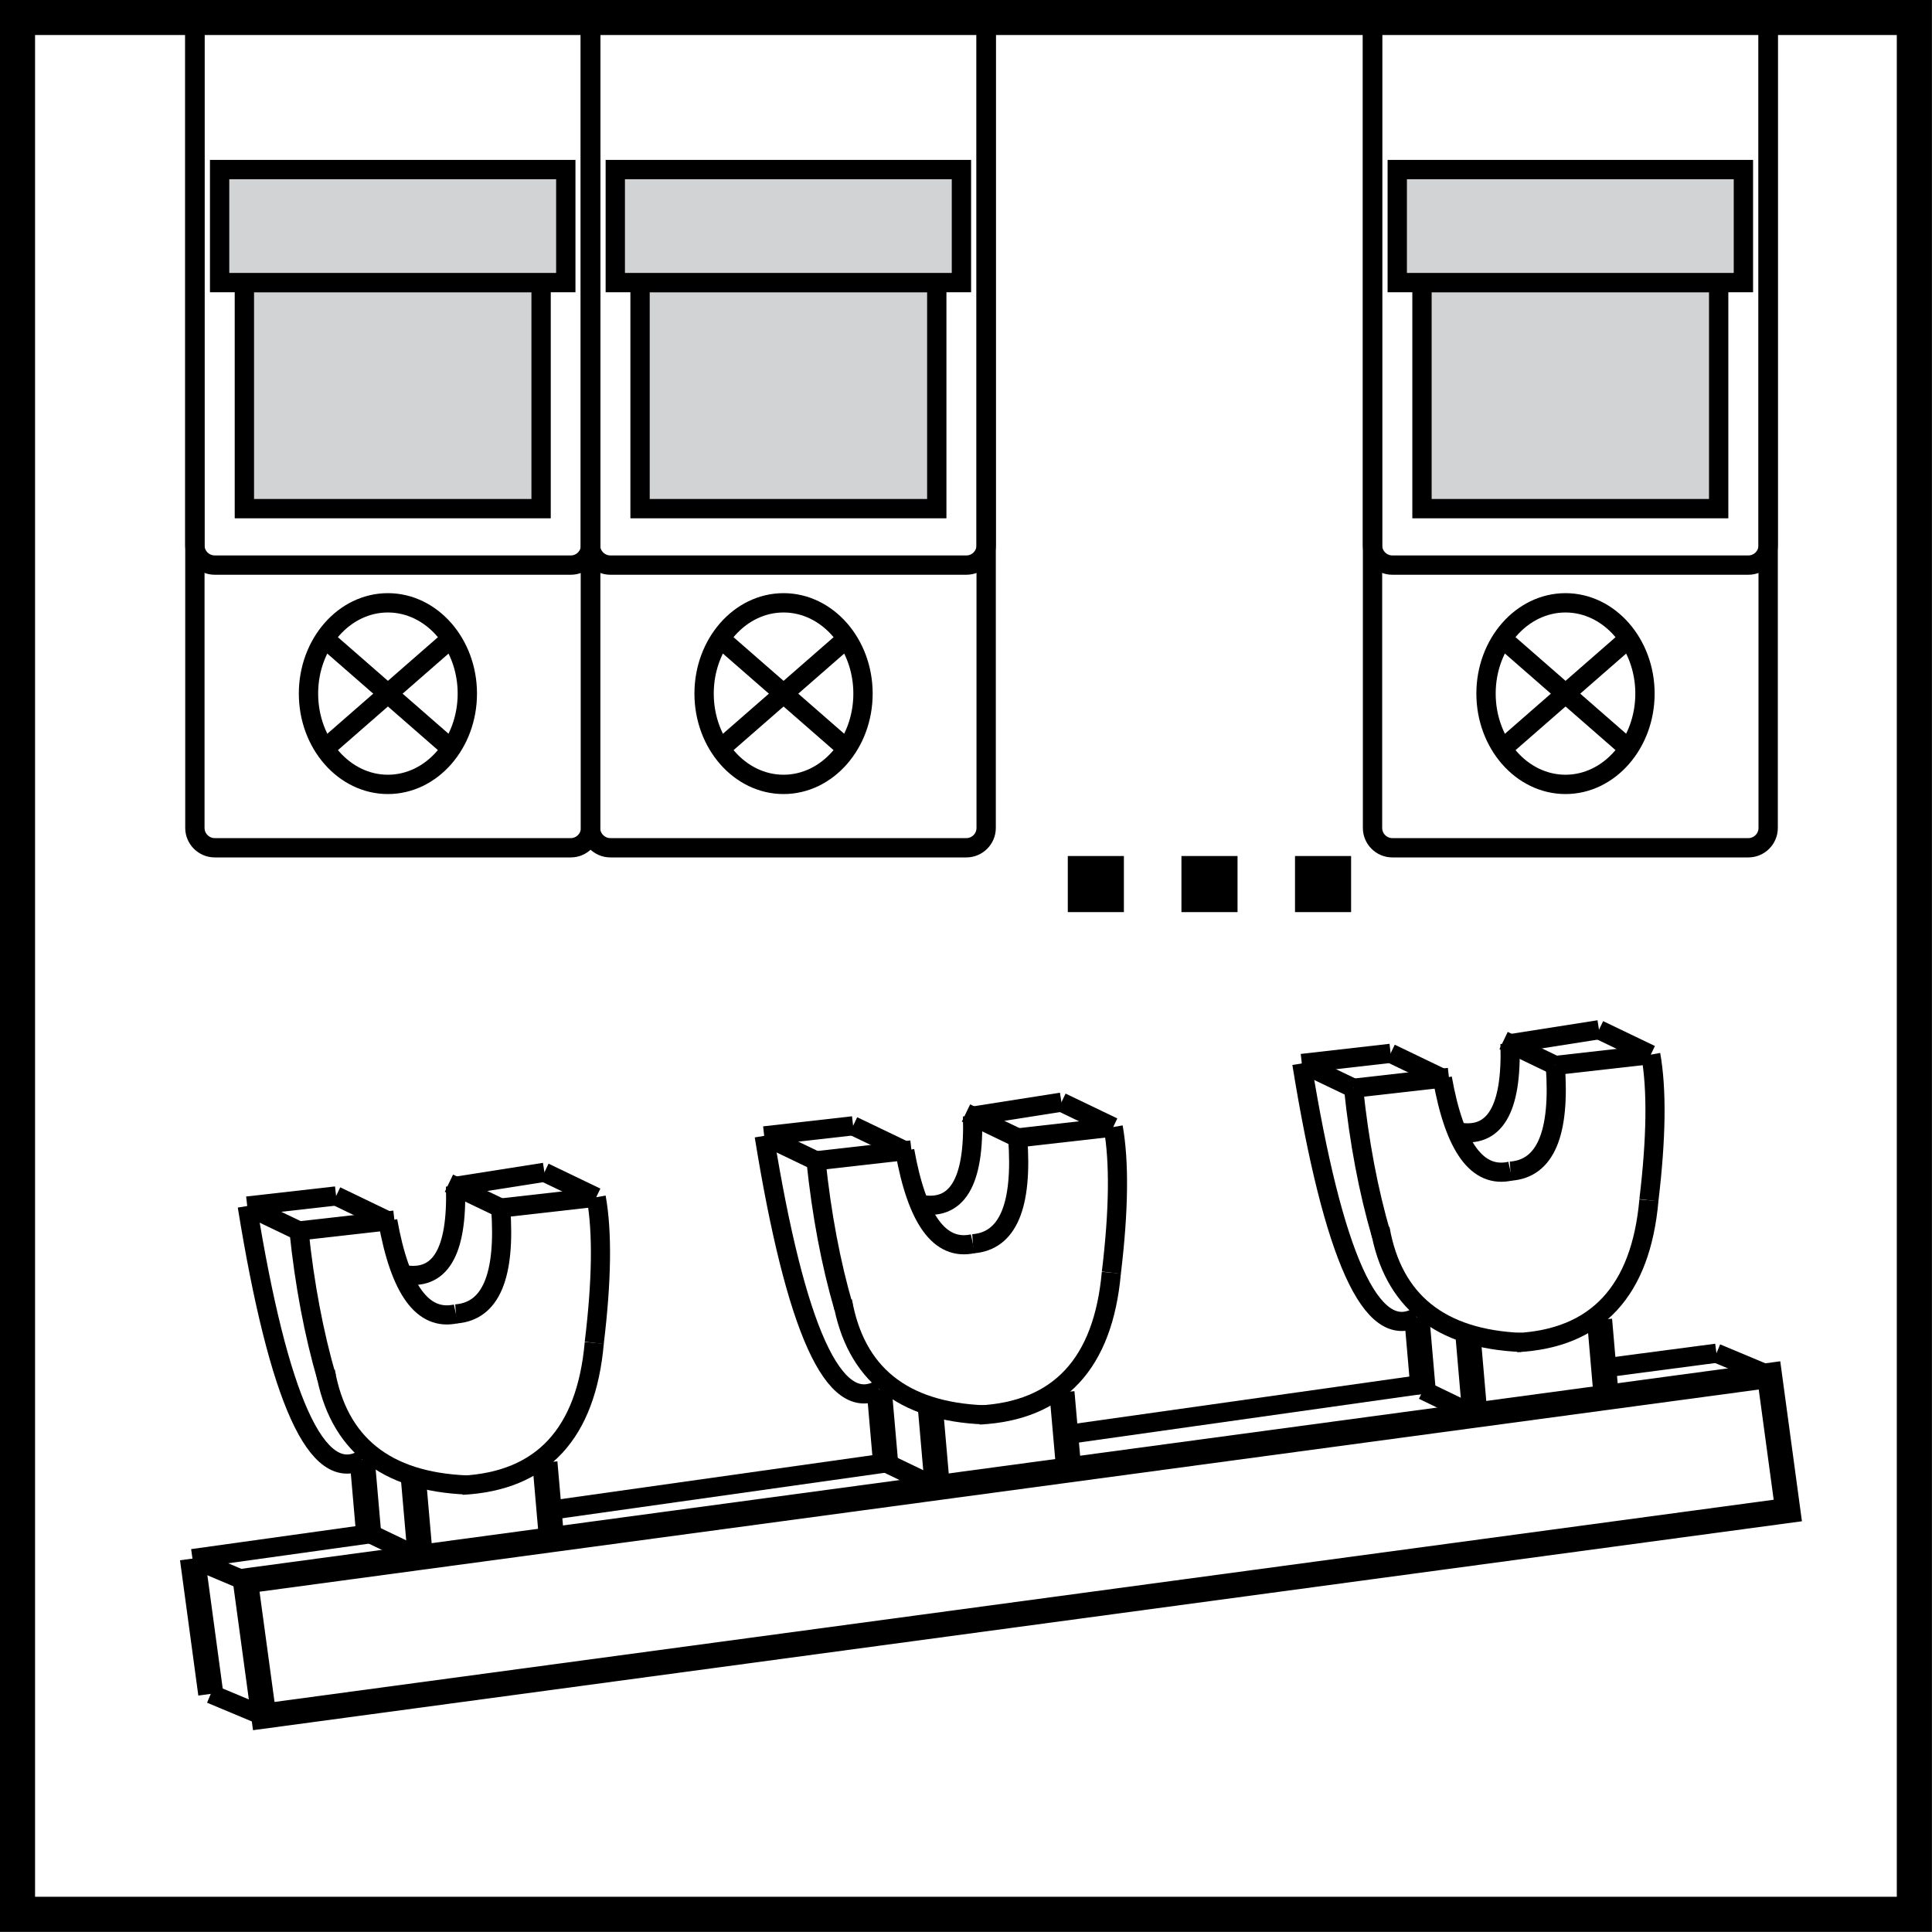 <?xml version="1.0" encoding="utf-8"?>
<!-- Generator: Adobe Illustrator 14.0.0, SVG Export Plug-In . SVG Version: 6.00 Build 43363)  -->
<!DOCTYPE svg PUBLIC "-//W3C//DTD SVG 1.1//EN" "http://www.w3.org/Graphics/SVG/1.1/DTD/svg11.dtd">
<svg version="1.1" id="Layer_1" xmlns="http://www.w3.org/2000/svg" xmlns:xlink="http://www.w3.org/1999/xlink" x="0px" y="0px"
	 width="55px" height="55px" viewBox="0 0 55 55" enable-background="new 0 0 55 55" xml:space="preserve">
<g>
	<g>
		<path d="M53.998,0.997v53h-53v-53H53.998 M54.998-0.003h-55v55h55V-0.003L54.998-0.003z"/>
	</g>
</g>
<polygon fill="none" stroke="#000000" stroke-width="0.715" stroke-miterlimit="22.926" points="6.986,45.006 50.374,39.155 
	50.895,43.001 7.509,48.853 "/>
<line fill="none" stroke="#000000" stroke-width="0.545" stroke-miterlimit="22.926" x1="6.986" y1="45.006" x2="5.479" y2="44.37"/>
<line fill="none" stroke="#000000" stroke-width="0.545" stroke-miterlimit="22.926" x1="7.509" y1="48.853" x2="6" y2="48.221"/>
<line fill="none" stroke="#000000" stroke-width="0.545" stroke-miterlimit="22.926" x1="50.374" y1="39.155" x2="48.864" y2="38.523"/>
<line fill="none" stroke="#000000" stroke-width="0.545" stroke-miterlimit="22.926" x1="5.479" y1="44.37" x2="10.761" y2="43.633"/>
<line fill="none" stroke="#000000" stroke-width="0.545" stroke-miterlimit="22.926" x1="15.443" y1="43.026" x2="25.53" y2="41.603"/>
<line fill="none" stroke="#000000" stroke-width="0.545" stroke-miterlimit="22.926" x1="30.165" y1="40.868" x2="40.441" y2="39.417"/>
<line fill="none" stroke="#000000" stroke-width="0.545" stroke-miterlimit="22.926" x1="48.864" y1="38.523" x2="45.901" y2="38.913"/>
<line fill="none" stroke="#000000" stroke-width="0.715" stroke-miterlimit="22.926" x1="6" y1="48.221" x2="5.479" y2="44.37"/>
<line fill="none" stroke="#000000" stroke-width="0.545" stroke-miterlimit="22.926" x1="11.966" y1="44.346" x2="10.491" y2="43.638"/>
<line fill="none" stroke="#000000" stroke-width="0.545" stroke-miterlimit="22.926" x1="8.512" y1="35.042" x2="7.037" y2="34.335"/>
<line fill="none" stroke="#000000" stroke-width="0.545" stroke-miterlimit="22.926" x1="11.039" y1="34.755" x2="9.568" y2="34.046"/>
<line fill="none" stroke="#000000" stroke-width="0.545" stroke-miterlimit="22.926" x1="14.254" y1="34.39" x2="12.78" y2="33.683"/>
<line fill="none" stroke="#000000" stroke-width="0.545" stroke-miterlimit="22.926" x1="16.973" y1="34.082" x2="15.498" y2="33.373"/>
<line fill="none" stroke="#000000" stroke-width="0.545" stroke-miterlimit="22.926" x1="11.966" y1="44.346" x2="15.702" y2="43.817"/>
<line fill="none" stroke="#000000" stroke-width="0.715" stroke-miterlimit="22.926" x1="11.966" y1="44.346" x2="11.775" y2="42.161"/>
<line fill="none" stroke="#000000" stroke-width="0.715" stroke-miterlimit="22.926" x1="10.502" y1="43.743" x2="10.312" y2="41.558"/>
<line fill="none" stroke="#000000" stroke-width="0.715" stroke-miterlimit="22.926" x1="15.702" y1="43.817" x2="15.512" y2="41.632"/>
<g>
	<defs>
		<rect id="SVGID_1_" y="0" width="55" height="55"/>
	</defs>
	<clipPath id="SVGID_2_">
		<use xlink:href="#SVGID_1_"  overflow="visible"/>
	</clipPath>
	<path clip-path="url(#SVGID_2_)" fill="none" stroke="#000000" stroke-width="0.545" stroke-miterlimit="22.926" d="
		M13.294,42.274c-2.323-0.093-3.665-1.176-4.031-3.238"/>
	<path clip-path="url(#SVGID_2_)" fill="none" stroke="#000000" stroke-width="0.545" stroke-miterlimit="22.926" d="
		M13.157,42.282c2.277-0.118,3.531-1.467,3.761-4.054"/>
	<path clip-path="url(#SVGID_2_)" fill="none" stroke="#000000" stroke-width="0.545" stroke-miterlimit="22.926" d="M9.299,39.22
		c-0.363-1.254-0.628-2.645-0.787-4.178"/>
	
		<line clip-path="url(#SVGID_2_)" fill="none" stroke="#000000" stroke-width="0.545" stroke-miterlimit="22.926" x1="8.512" y1="35.042" x2="11.228" y2="34.734"/>
	
		<line clip-path="url(#SVGID_2_)" fill="none" stroke="#000000" stroke-width="0.545" stroke-miterlimit="22.926" x1="14.254" y1="34.39" x2="16.973" y2="34.082"/>
	<path clip-path="url(#SVGID_2_)" fill="none" stroke="#000000" stroke-width="0.545" stroke-miterlimit="22.926" d="
		M16.917,38.229c0.215-1.771,0.235-3.153,0.056-4.146"/>
	<path clip-path="url(#SVGID_2_)" fill="none" stroke="#000000" stroke-width="0.545" stroke-miterlimit="22.926" d="
		M12.979,37.404c-0.943,0.205-1.589-0.681-1.94-2.649"/>
	<path clip-path="url(#SVGID_2_)" fill="none" stroke="#000000" stroke-width="0.545" stroke-miterlimit="22.926" d="
		M12.979,37.404c0.994-0.074,1.417-1.078,1.275-3.015"/>
	<path clip-path="url(#SVGID_2_)" fill="none" stroke="#000000" stroke-width="0.545" stroke-miterlimit="22.926" d="
		M12.967,33.771c0.06,1.887-0.444,2.719-1.516,2.505"/>
	<path clip-path="url(#SVGID_2_)" fill="none" stroke="#000000" stroke-width="0.545" stroke-miterlimit="22.926" d="M7.038,34.333
		c0.894,5.523,1.985,7.934,3.274,7.225"/>
	
		<line clip-path="url(#SVGID_2_)" fill="none" stroke="#000000" stroke-width="0.545" stroke-miterlimit="22.926" x1="7.038" y1="34.333" x2="9.568" y2="34.046"/>
	
		<line clip-path="url(#SVGID_2_)" fill="none" stroke="#000000" stroke-width="0.545" stroke-miterlimit="22.926" x1="12.967" y1="33.771" x2="15.499" y2="33.373"/>
	
		<line clip-path="url(#SVGID_2_)" fill="none" stroke="#000000" stroke-width="0.545" stroke-miterlimit="22.926" x1="26.685" y1="42.349" x2="25.21" y2="41.64"/>
	
		<line clip-path="url(#SVGID_2_)" fill="none" stroke="#000000" stroke-width="0.545" stroke-miterlimit="22.926" x1="23.23" y1="33.045" x2="21.755" y2="32.336"/>
	
		<line clip-path="url(#SVGID_2_)" fill="none" stroke="#000000" stroke-width="0.545" stroke-miterlimit="22.926" x1="25.758" y1="32.758" x2="24.285" y2="32.051"/>
	
		<line clip-path="url(#SVGID_2_)" fill="none" stroke="#000000" stroke-width="0.545" stroke-miterlimit="22.926" x1="28.973" y1="32.393" x2="27.5" y2="31.684"/>
	
		<line clip-path="url(#SVGID_2_)" fill="none" stroke="#000000" stroke-width="0.545" stroke-miterlimit="22.926" x1="31.69" y1="32.085" x2="30.217" y2="31.378"/>
	
		<line clip-path="url(#SVGID_2_)" fill="none" stroke="#000000" stroke-width="0.545" stroke-miterlimit="22.926" x1="26.685" y1="42.349" x2="30.423" y2="41.82"/>
	
		<line clip-path="url(#SVGID_2_)" fill="none" stroke="#000000" stroke-width="0.715" stroke-miterlimit="22.926" x1="26.685" y1="42.349" x2="26.494" y2="40.164"/>
	
		<line clip-path="url(#SVGID_2_)" fill="none" stroke="#000000" stroke-width="0.715" stroke-miterlimit="22.926" x1="25.22" y1="41.746" x2="25.029" y2="39.561"/>
	
		<line clip-path="url(#SVGID_2_)" fill="none" stroke="#000000" stroke-width="0.715" stroke-miterlimit="22.926" x1="30.423" y1="41.82" x2="30.231" y2="39.635"/>
	<path clip-path="url(#SVGID_2_)" fill="none" stroke="#000000" stroke-width="0.545" stroke-miterlimit="22.926" d="
		M28.013,40.277c-2.321-0.093-3.663-1.176-4.029-3.243"/>
	<path clip-path="url(#SVGID_2_)" fill="none" stroke="#000000" stroke-width="0.545" stroke-miterlimit="22.926" d="
		M27.876,40.282c2.278-0.115,3.53-1.469,3.762-4.051"/>
	<path clip-path="url(#SVGID_2_)" fill="none" stroke="#000000" stroke-width="0.545" stroke-miterlimit="22.926" d="M24.017,37.22
		c-0.364-1.246-0.627-2.642-0.787-4.175"/>
	
		<line clip-path="url(#SVGID_2_)" fill="none" stroke="#000000" stroke-width="0.545" stroke-miterlimit="22.926" x1="23.23" y1="33.045" x2="25.946" y2="32.737"/>
	
		<line clip-path="url(#SVGID_2_)" fill="none" stroke="#000000" stroke-width="0.545" stroke-miterlimit="22.926" x1="28.973" y1="32.393" x2="31.69" y2="32.085"/>
	<path clip-path="url(#SVGID_2_)" fill="none" stroke="#000000" stroke-width="0.545" stroke-miterlimit="22.926" d="
		M31.638,36.231c0.214-1.771,0.23-3.153,0.053-4.146"/>
	<path clip-path="url(#SVGID_2_)" fill="none" stroke="#000000" stroke-width="0.545" stroke-miterlimit="22.926" d="
		M27.697,35.407c-0.942,0.205-1.589-0.681-1.94-2.649"/>
	<path clip-path="url(#SVGID_2_)" fill="none" stroke="#000000" stroke-width="0.545" stroke-miterlimit="22.926" d="
		M27.697,35.407c0.995-0.074,1.421-1.079,1.275-3.015"/>
	<path clip-path="url(#SVGID_2_)" fill="none" stroke="#000000" stroke-width="0.545" stroke-miterlimit="22.926" d="
		M27.685,31.774c0.062,1.887-0.444,2.719-1.515,2.505"/>
	<path clip-path="url(#SVGID_2_)" fill="none" stroke="#000000" stroke-width="0.545" stroke-miterlimit="22.926" d="
		M21.755,32.336c0.894,5.522,1.985,7.934,3.274,7.225"/>
	
		<line clip-path="url(#SVGID_2_)" fill="none" stroke="#000000" stroke-width="0.545" stroke-miterlimit="22.926" x1="21.755" y1="32.336" x2="24.286" y2="32.049"/>
	
		<line clip-path="url(#SVGID_2_)" fill="none" stroke="#000000" stroke-width="0.545" stroke-miterlimit="22.926" x1="27.685" y1="31.774" x2="30.217" y2="31.376"/>
	
		<line clip-path="url(#SVGID_2_)" fill="none" stroke="#000000" stroke-width="0.545" stroke-miterlimit="22.926" x1="41.987" y1="40.287" x2="40.513" y2="39.576"/>
	
		<line clip-path="url(#SVGID_2_)" fill="none" stroke="#000000" stroke-width="0.545" stroke-miterlimit="22.926" x1="38.533" y1="30.979" x2="37.06" y2="30.274"/>
	
		<line clip-path="url(#SVGID_2_)" fill="none" stroke="#000000" stroke-width="0.545" stroke-miterlimit="22.926" x1="41.061" y1="30.695" x2="39.588" y2="29.986"/>
	
		<line clip-path="url(#SVGID_2_)" fill="none" stroke="#000000" stroke-width="0.545" stroke-miterlimit="22.926" x1="44.276" y1="30.331" x2="42.804" y2="29.622"/>
	
		<line clip-path="url(#SVGID_2_)" fill="none" stroke="#000000" stroke-width="0.545" stroke-miterlimit="22.926" x1="46.994" y1="30.023" x2="45.52" y2="29.315"/>
	
		<line clip-path="url(#SVGID_2_)" fill="none" stroke="#000000" stroke-width="0.545" stroke-miterlimit="22.926" x1="41.987" y1="40.287" x2="45.725" y2="39.758"/>
	
		<line clip-path="url(#SVGID_2_)" fill="none" stroke="#000000" stroke-width="0.715" stroke-miterlimit="22.926" x1="41.987" y1="40.287" x2="41.798" y2="38.101"/>
	
		<line clip-path="url(#SVGID_2_)" fill="none" stroke="#000000" stroke-width="0.715" stroke-miterlimit="22.926" x1="40.523" y1="39.684" x2="40.334" y2="37.499"/>
	
		<line clip-path="url(#SVGID_2_)" fill="none" stroke="#000000" stroke-width="0.715" stroke-miterlimit="22.926" x1="45.725" y1="39.758" x2="45.536" y2="37.571"/>
	<path clip-path="url(#SVGID_2_)" fill="none" stroke="#000000" stroke-width="0.545" stroke-miterlimit="22.926" d="
		M43.315,38.216c-2.321-0.095-3.663-1.177-4.028-3.243"/>
	<path clip-path="url(#SVGID_2_)" fill="none" stroke="#000000" stroke-width="0.545" stroke-miterlimit="22.926" d="
		M43.178,38.221c2.278-0.115,3.533-1.469,3.763-4.052"/>
	<path clip-path="url(#SVGID_2_)" fill="none" stroke="#000000" stroke-width="0.545" stroke-miterlimit="22.926" d="
		M39.322,35.157c-0.365-1.25-0.63-2.642-0.789-4.179"/>
	
		<line clip-path="url(#SVGID_2_)" fill="none" stroke="#000000" stroke-width="0.545" stroke-miterlimit="22.926" x1="38.533" y1="30.979" x2="41.248" y2="30.671"/>
	
		<line clip-path="url(#SVGID_2_)" fill="none" stroke="#000000" stroke-width="0.545" stroke-miterlimit="22.926" x1="44.276" y1="30.331" x2="46.994" y2="30.023"/>
	<path clip-path="url(#SVGID_2_)" fill="none" stroke="#000000" stroke-width="0.545" stroke-miterlimit="22.926" d="M46.94,34.169
		c0.213-1.771,0.231-3.152,0.054-4.146"/>
	<path clip-path="url(#SVGID_2_)" fill="none" stroke="#000000" stroke-width="0.545" stroke-miterlimit="22.926" d="M42.999,33.34
		c-0.942,0.21-1.588-0.676-1.938-2.645"/>
	<path clip-path="url(#SVGID_2_)" fill="none" stroke="#000000" stroke-width="0.545" stroke-miterlimit="22.926" d="M42.999,33.34
		c0.995-0.069,1.421-1.073,1.277-3.009"/>
	<path clip-path="url(#SVGID_2_)" fill="none" stroke="#000000" stroke-width="0.545" stroke-miterlimit="22.926" d="
		M42.986,29.712c0.062,1.886-0.443,2.719-1.514,2.506"/>
	<path clip-path="url(#SVGID_2_)" fill="none" stroke="#000000" stroke-width="0.545" stroke-miterlimit="22.926" d="M37.06,30.274
		c0.893,5.522,1.986,7.929,3.274,7.225"/>
	
		<line clip-path="url(#SVGID_2_)" fill="none" stroke="#000000" stroke-width="0.545" stroke-miterlimit="22.926" x1="37.06" y1="30.274" x2="39.588" y2="29.986"/>
	
		<line clip-path="url(#SVGID_2_)" fill="none" stroke="#000000" stroke-width="0.545" stroke-miterlimit="22.926" x1="42.986" y1="29.712" x2="45.52" y2="29.314"/>
	<path clip-path="url(#SVGID_2_)" fill="none" stroke="#000000" stroke-width="0.55" stroke-miterlimit="22.926" d="M6.112,0
		H16.25c0.309,0,0.562,0.252,0.562,0.562V23.57c0,0.311-0.253,0.564-0.562,0.564H6.112c-0.309,0-0.564-0.254-0.564-0.564V0.563
		C5.547,0.253,5.803,0,6.112,0z"/>
	<path clip-path="url(#SVGID_2_)" fill="none" stroke="#000000" stroke-width="0.55" stroke-miterlimit="22.926" d="M17.374,0
		h10.138c0.309,0,0.562,0.252,0.562,0.562V23.57c0,0.311-0.254,0.564-0.562,0.564H17.374c-0.307,0-0.563-0.254-0.563-0.564V0.563
		C16.811,0.253,17.066,0,17.374,0z"/>
	<path clip-path="url(#SVGID_2_)" fill="none" stroke="#000000" stroke-width="0.55" stroke-miterlimit="22.926" d="M39.635,0
		h10.138c0.31,0,0.563,0.252,0.563,0.562V23.57c0,0.311-0.254,0.564-0.563,0.564H39.635c-0.308,0-0.562-0.254-0.562-0.564V0.563
		C39.072,0.253,39.327,0,39.635,0z"/>
	<path clip-path="url(#SVGID_2_)" fill="none" stroke="#000000" stroke-width="0.55" stroke-miterlimit="22.926" d="M6.112,0
		H16.25c0.309,0,0.562,0.252,0.562,0.562v14.964c0,0.309-0.253,0.561-0.562,0.561H6.112c-0.309,0-0.564-0.252-0.564-0.561V0.563
		C5.547,0.253,5.803,0,6.112,0z"/>
	<path clip-path="url(#SVGID_2_)" fill="none" stroke="#000000" stroke-width="0.55" stroke-miterlimit="22.926" d="M17.374,0
		h10.138c0.309,0,0.562,0.252,0.562,0.562v14.964c0,0.309-0.254,0.561-0.562,0.561H17.374c-0.307,0-0.563-0.252-0.563-0.561V0.563
		C16.811,0.253,17.066,0,17.374,0z"/>
	<path clip-path="url(#SVGID_2_)" fill="none" stroke="#000000" stroke-width="0.55" stroke-miterlimit="22.926" d="M39.635,0
		h10.138c0.31,0,0.563,0.252,0.563,0.562v14.964c0,0.309-0.254,0.561-0.563,0.561H39.635c-0.308,0-0.562-0.252-0.562-0.561V0.563
		C39.072,0.253,39.327,0,39.635,0z"/>
	
		<rect x="6.957" y="8.044" clip-path="url(#SVGID_2_)" fill-rule="evenodd" clip-rule="evenodd" fill="#D1D3D4" width="8.447" height="6.436"/>
	
		<rect x="6.957" y="8.044" clip-path="url(#SVGID_2_)" fill="none" stroke="#000000" stroke-width="0.55" stroke-miterlimit="22.926" width="8.447" height="6.436"/>
	
		<rect x="18.221" y="8.044" clip-path="url(#SVGID_2_)" fill-rule="evenodd" clip-rule="evenodd" fill="#D1D3D4" width="8.447" height="6.436"/>
	
		<rect x="18.221" y="8.044" clip-path="url(#SVGID_2_)" fill="none" stroke="#000000" stroke-width="0.55" stroke-miterlimit="22.926" width="8.447" height="6.436"/>
	
		<rect x="40.481" y="8.044" clip-path="url(#SVGID_2_)" fill-rule="evenodd" clip-rule="evenodd" fill="#D1D3D4" width="8.446" height="6.436"/>
	
		<rect x="40.481" y="8.044" clip-path="url(#SVGID_2_)" fill="none" stroke="#000000" stroke-width="0.55" stroke-miterlimit="22.926" width="8.446" height="6.436"/>
	
		<rect x="6.252" y="4.827" clip-path="url(#SVGID_2_)" fill-rule="evenodd" clip-rule="evenodd" fill="#D1D3D4" width="9.855" height="3.218"/>
	
		<rect x="6.252" y="4.827" clip-path="url(#SVGID_2_)" fill="none" stroke="#000000" stroke-width="0.55" stroke-miterlimit="22.926" width="9.855" height="3.218"/>
	
		<rect x="17.516" y="4.827" clip-path="url(#SVGID_2_)" fill-rule="evenodd" clip-rule="evenodd" fill="#D1D3D4" width="9.854" height="3.218"/>
	
		<rect x="17.516" y="4.827" clip-path="url(#SVGID_2_)" fill="none" stroke="#000000" stroke-width="0.55" stroke-miterlimit="22.926" width="9.854" height="3.218"/>
	
		<rect x="39.777" y="4.827" clip-path="url(#SVGID_2_)" fill-rule="evenodd" clip-rule="evenodd" fill="#D1D3D4" width="9.854" height="3.218"/>
	
		<rect x="39.777" y="4.827" clip-path="url(#SVGID_2_)" fill="none" stroke="#000000" stroke-width="0.55" stroke-miterlimit="22.926" width="9.854" height="3.218"/>
	<path clip-path="url(#SVGID_2_)" fill="none" stroke="#000000" stroke-width="0.55" stroke-miterlimit="22.926" d="M11.042,22.33
		c1.247,0,2.262-1.161,2.262-2.585c0-1.422-1.015-2.584-2.262-2.584s-2.26,1.162-2.26,2.584C8.782,21.169,9.796,22.33,11.042,22.33z
		"/>
	
		<line clip-path="url(#SVGID_2_)" fill="none" stroke="#000000" stroke-width="0.55" stroke-miterlimit="22.926" x1="9.246" y1="21.316" x2="12.841" y2="18.178"/>
	
		<line clip-path="url(#SVGID_2_)" fill="none" stroke="#000000" stroke-width="0.55" stroke-miterlimit="22.926" x1="12.841" y1="21.316" x2="9.245" y2="18.178"/>
	<path clip-path="url(#SVGID_2_)" fill="none" stroke="#000000" stroke-width="0.55" stroke-miterlimit="22.926" d="M22.306,22.33
		c1.247,0,2.262-1.161,2.262-2.585c0-1.422-1.015-2.584-2.262-2.584s-2.262,1.162-2.262,2.584
		C20.044,21.169,21.059,22.33,22.306,22.33z"/>
	
		<line clip-path="url(#SVGID_2_)" fill="none" stroke="#000000" stroke-width="0.55" stroke-miterlimit="22.926" x1="20.509" y1="21.316" x2="24.105" y2="18.178"/>
	
		<line clip-path="url(#SVGID_2_)" fill="none" stroke="#000000" stroke-width="0.55" stroke-miterlimit="22.926" x1="24.104" y1="21.316" x2="20.508" y2="18.178"/>
	<path clip-path="url(#SVGID_2_)" fill="none" stroke="#000000" stroke-width="0.55" stroke-miterlimit="22.926" d="M44.567,22.33
		c1.245,0,2.262-1.161,2.262-2.585c0-1.422-1.017-2.584-2.262-2.584c-1.248,0-2.263,1.162-2.263,2.584
		C42.305,21.169,43.319,22.33,44.567,22.33z"/>
	
		<line clip-path="url(#SVGID_2_)" fill="none" stroke="#000000" stroke-width="0.55" stroke-miterlimit="22.926" x1="42.771" y1="21.316" x2="46.365" y2="18.178"/>
	
		<line clip-path="url(#SVGID_2_)" fill="none" stroke="#000000" stroke-width="0.55" stroke-miterlimit="22.926" x1="46.365" y1="21.316" x2="42.771" y2="18.178"/>
</g>
<g>
	<path d="M30.398,25.966v-1.597h1.597v1.597H30.398z"/>
	<path d="M33.633,25.966v-1.597h1.597v1.597H33.633z"/>
	<path d="M36.866,25.966v-1.597h1.597v1.597H36.866z"/>
</g>
</svg>

